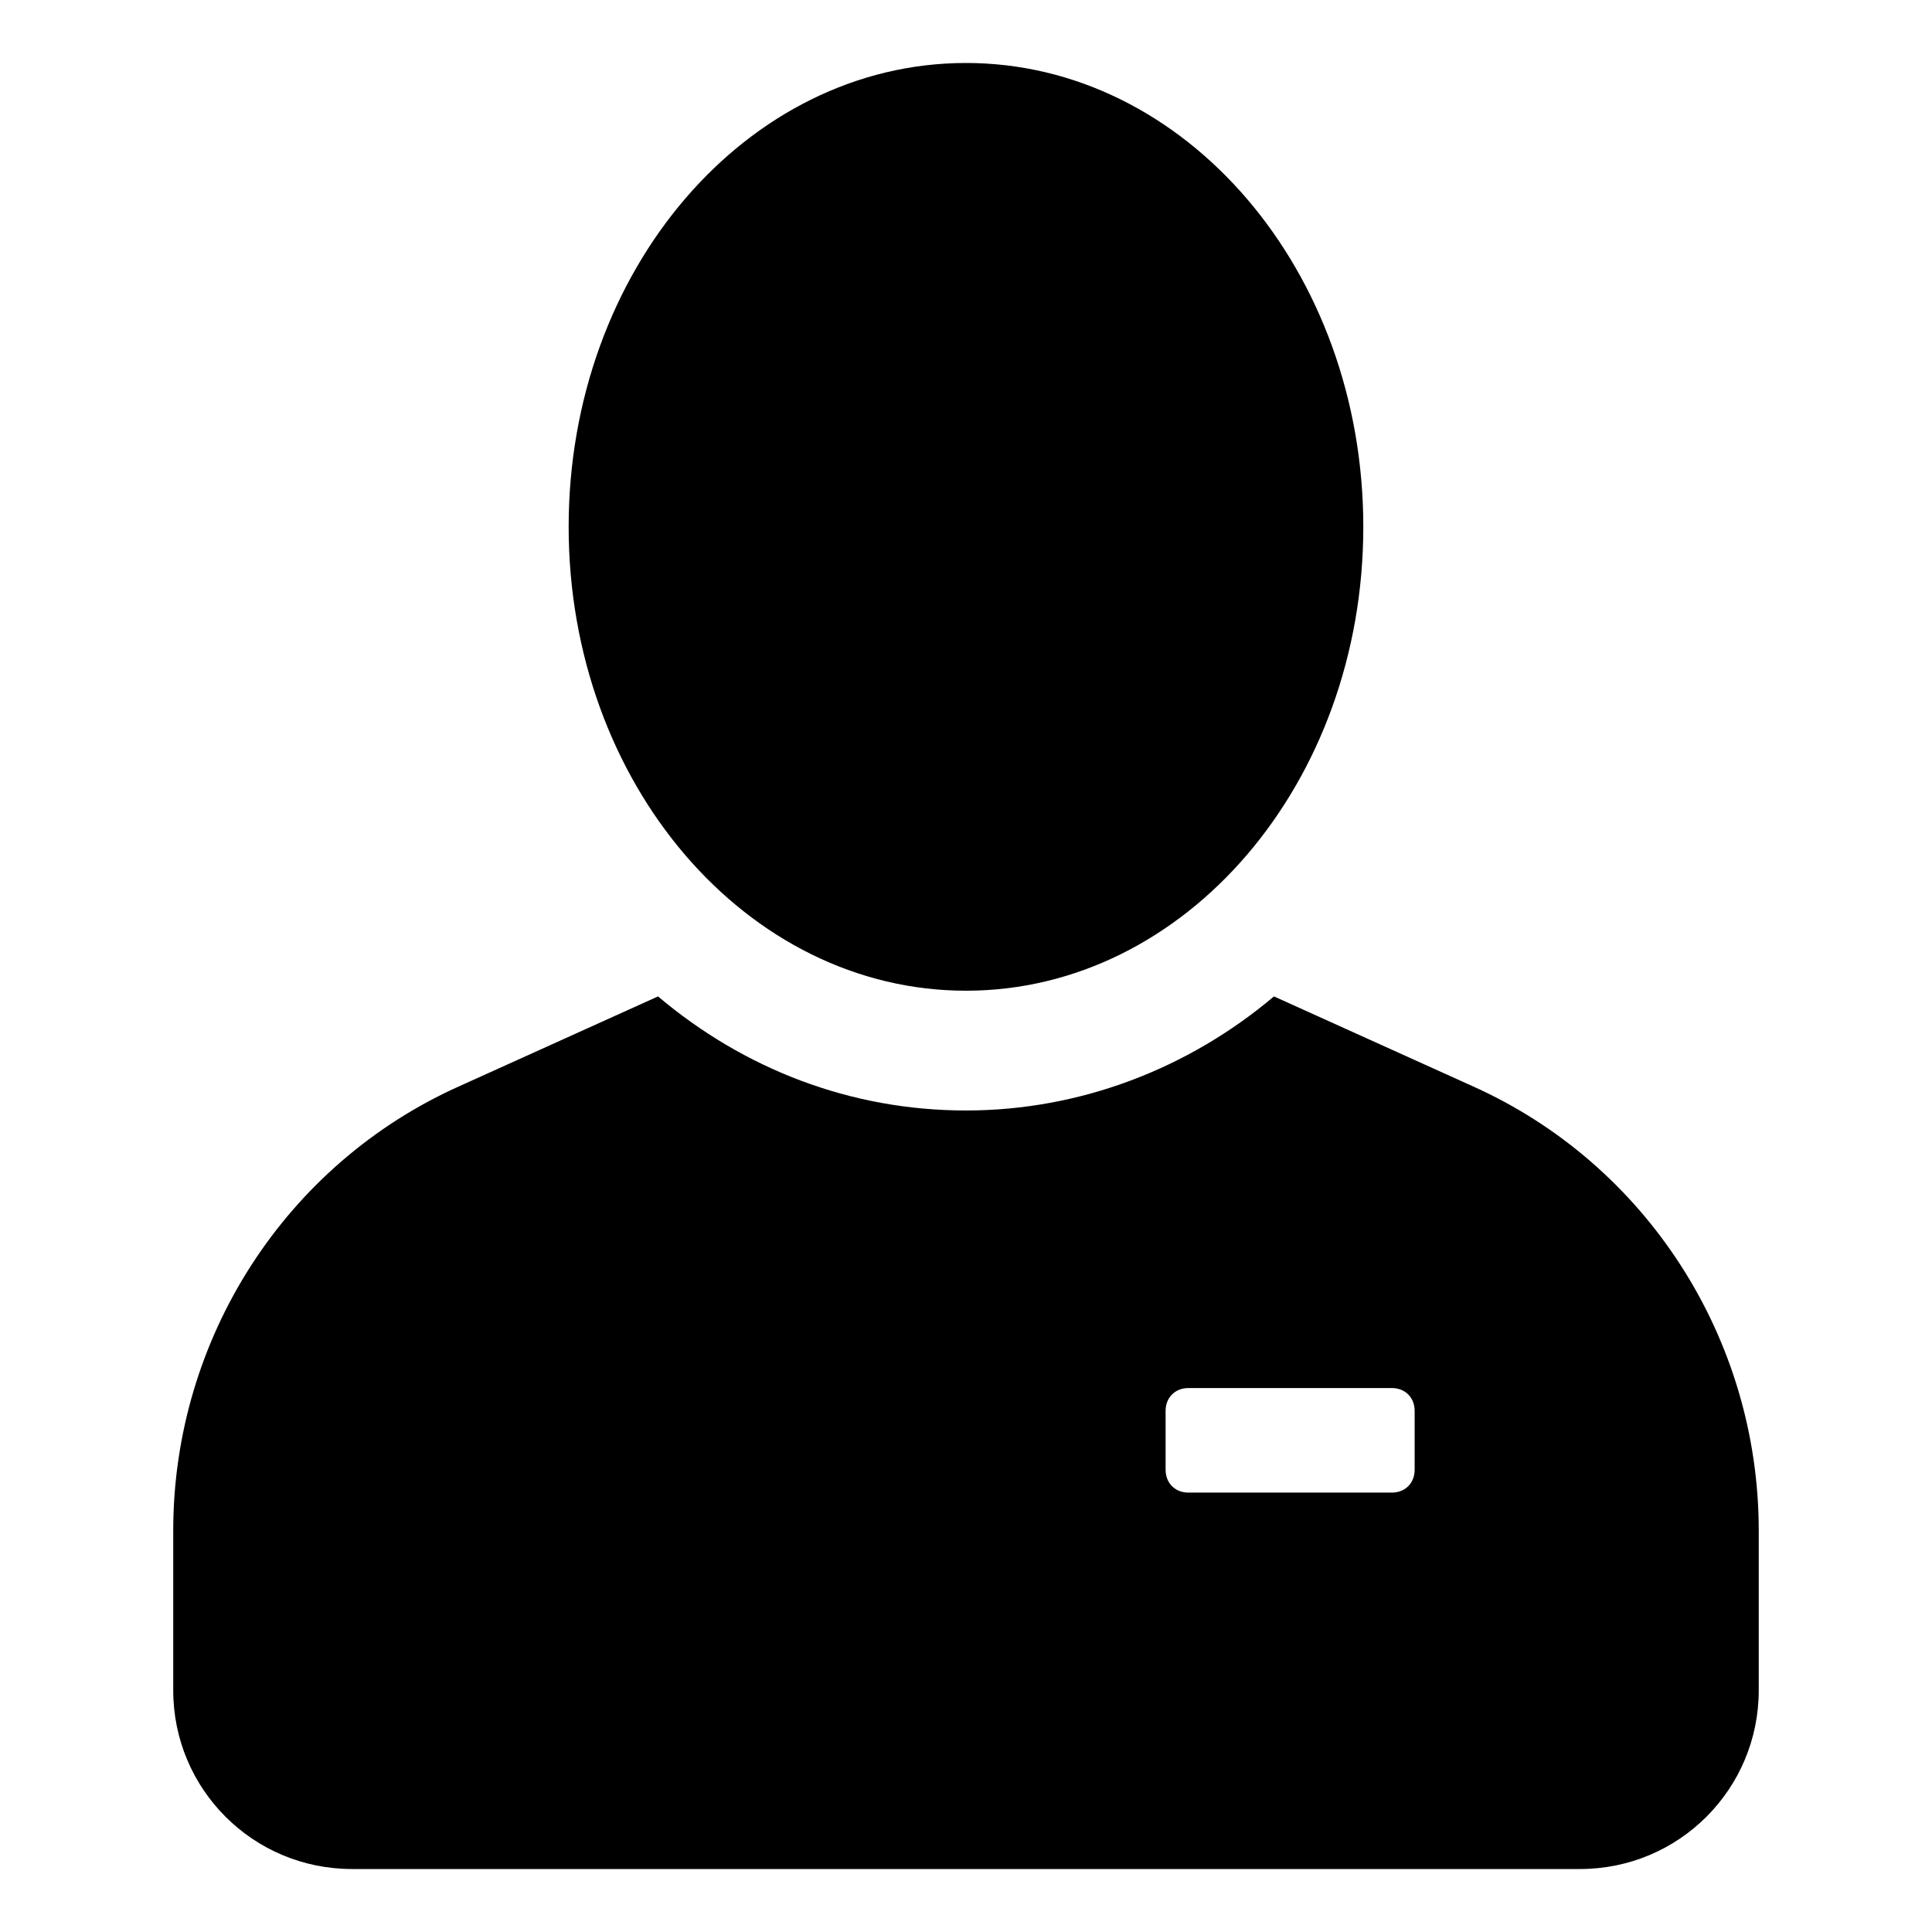 <?xml version="1.0" encoding="UTF-8"?>
<!-- Uploaded to: SVG Repo, www.svgrepo.com, Generator: SVG Repo Mixer Tools -->
<svg fill="#000000" width="800px" height="800px" version="1.1" viewBox="144 144 512 512" xmlns="http://www.w3.org/2000/svg">
 <g>
  <path d="m505.29 283.62c0 67.895-47.141 122.93-105.29 122.93-58.156 0-105.3-55.035-105.3-122.93 0-67.891 47.141-122.93 105.3-122.93 58.152 0 105.29 55.039 105.29 122.93"/>
  <path d="m534.01 431.74-52.395-23.68c-22.672 19.145-51.387 30.23-81.617 30.23-30.73 0-58.945-11.082-81.617-30.23l-52.395 23.68c-46.355 20.656-76.078 67.008-76.078 117.89v42.32c0 26.199 21.16 47.359 47.359 47.359h325.46c26.199 0 47.359-21.16 47.359-47.359v-42.32c-0.004-50.883-29.727-97.234-76.078-117.89zm-15.113 101.77c0 3.527-2.519 6.047-6.047 6.047h-53.906c-3.527 0-6.047-2.519-6.047-6.047v-15.617c0-3.527 2.519-6.047 6.047-6.047h53.906c3.527 0 6.047 2.519 6.047 6.047z"/>
 </g>
</svg>